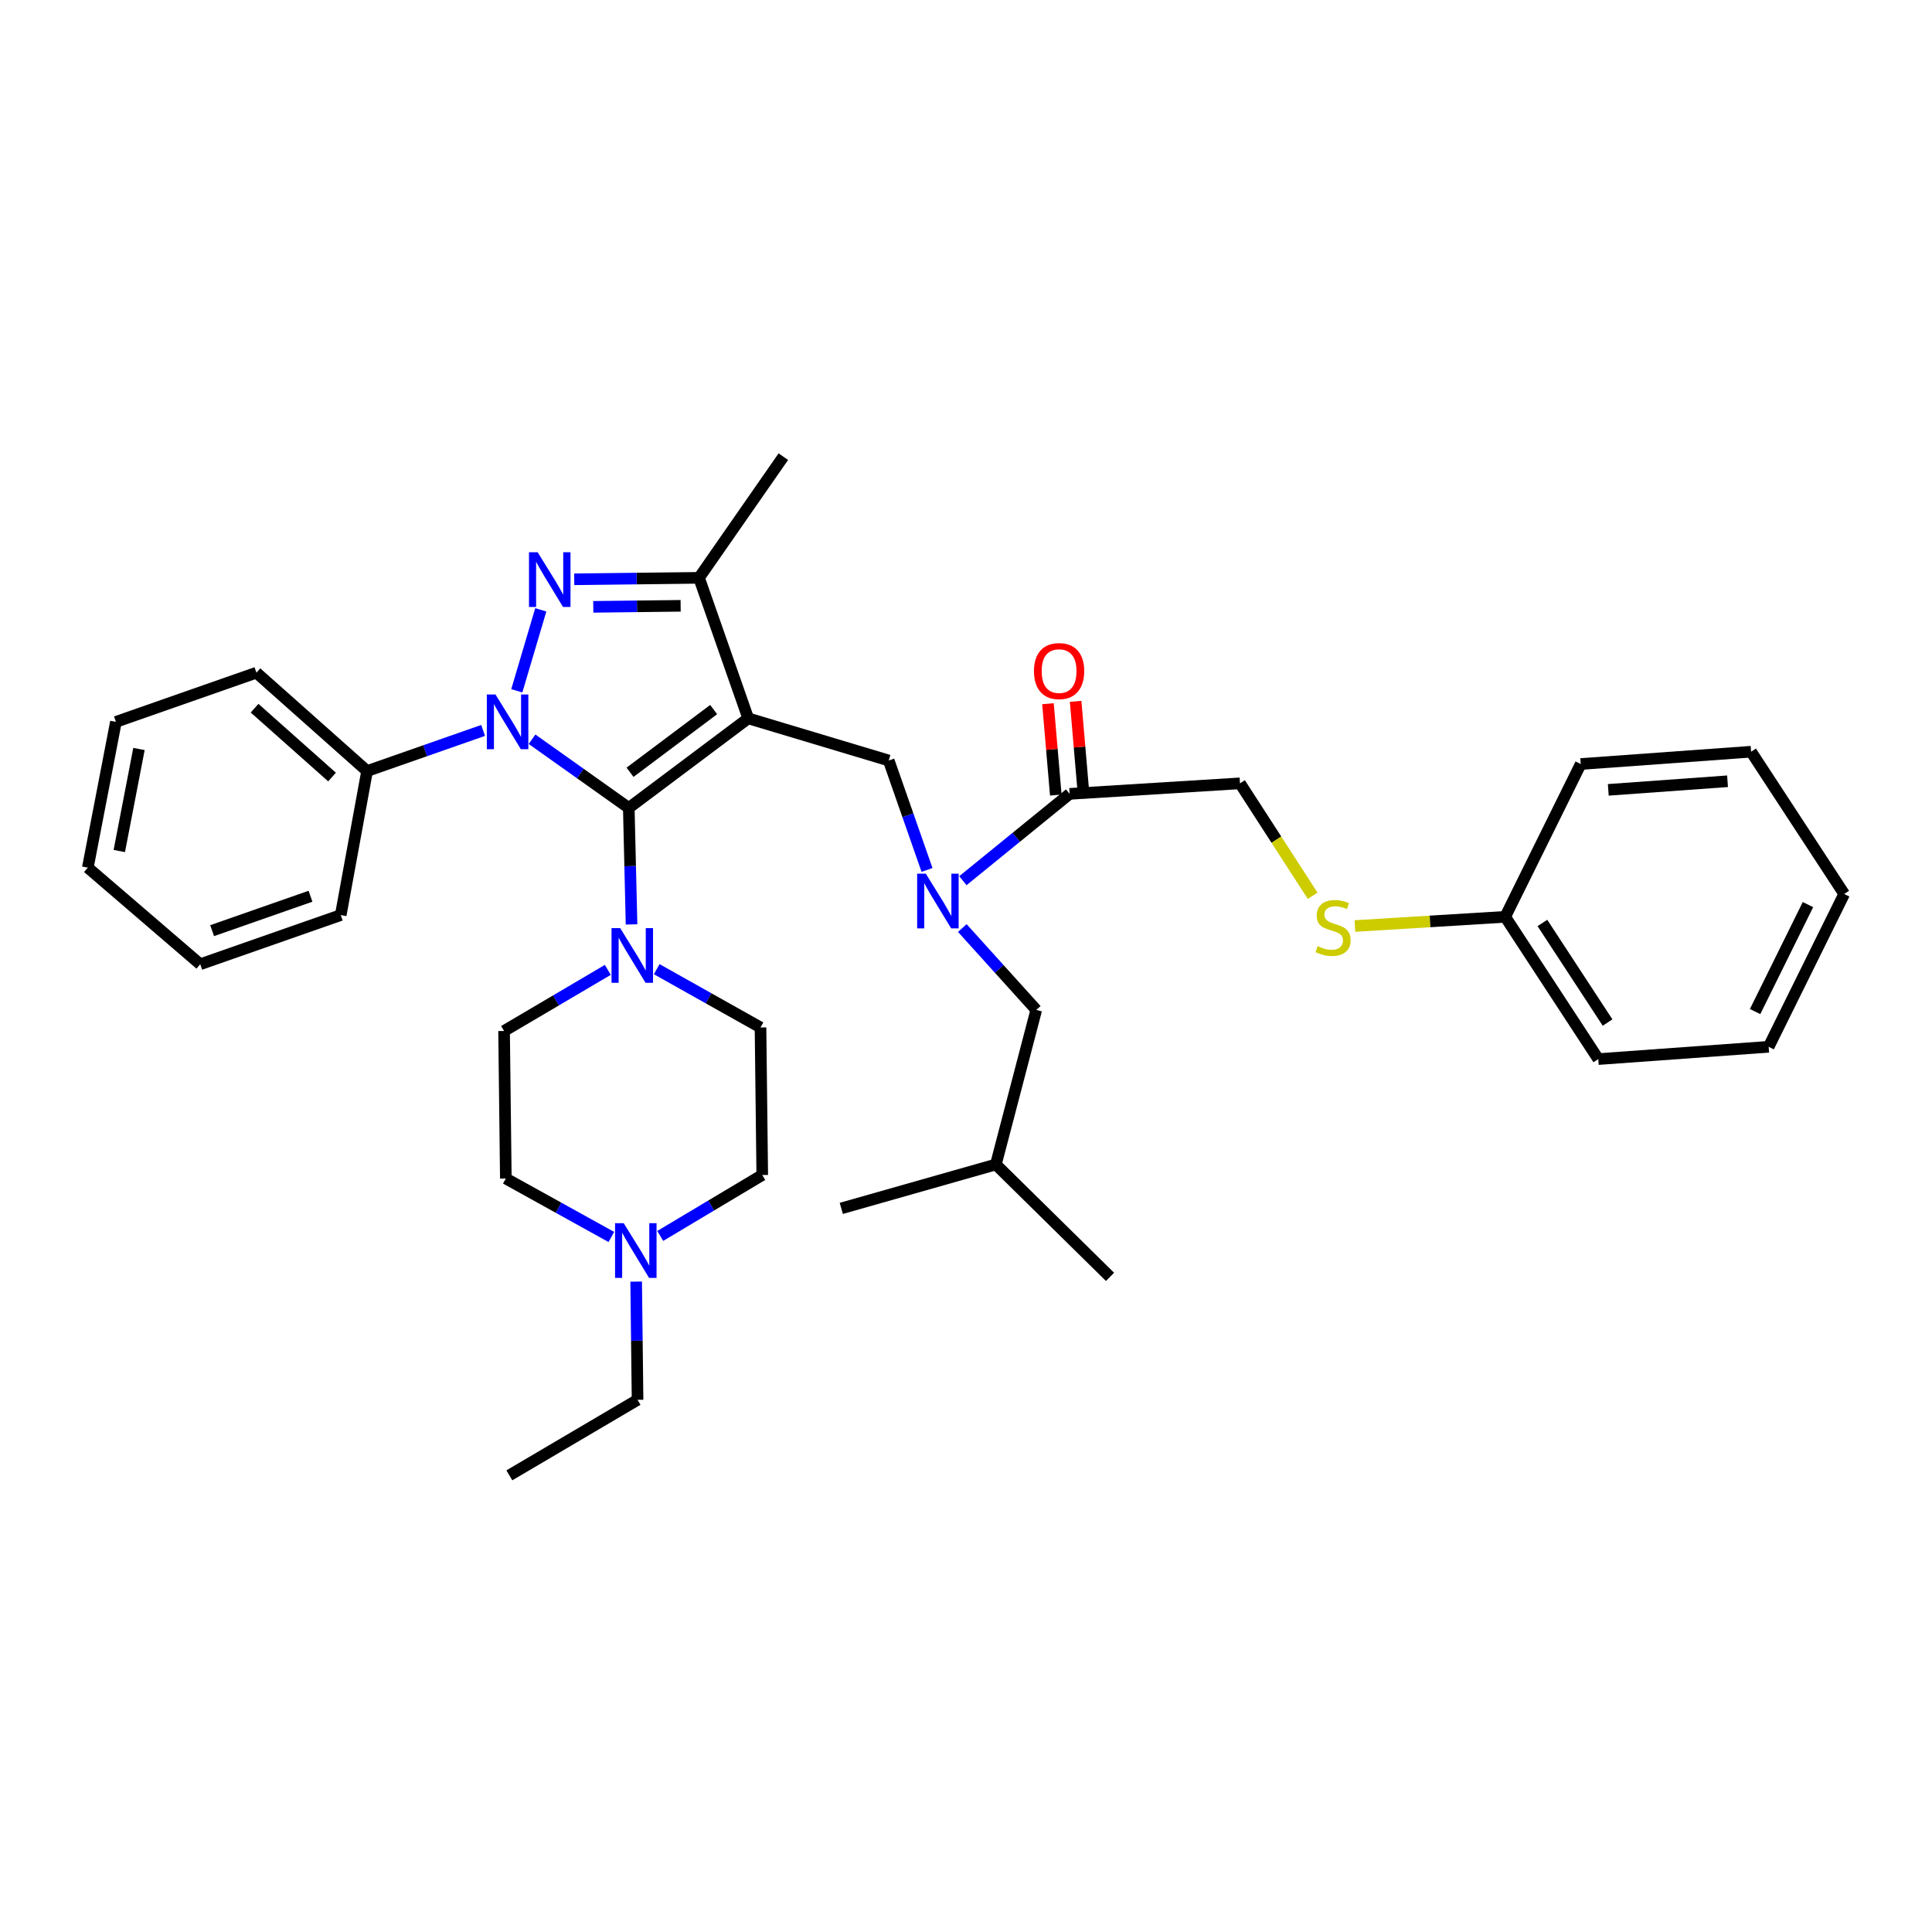 <?xml version='1.0' encoding='iso-8859-1'?>
<svg version='1.1' baseProfile='full'
              xmlns='http://www.w3.org/2000/svg'
                      xmlns:rdkit='http://www.rdkit.org/xml'
                      xmlns:xlink='http://www.w3.org/1999/xlink'
                  xml:space='preserve'
width='1000px' height='1000px' viewBox='0 0 1000 1000'>
<!-- END OF HEADER -->
<rect style='opacity:1.0;fill:#FFFFFF;stroke:none' width='1000' height='1000' x='0' y='0'> </rect>
<path class='bond-0' d='M 679.439,463.661 L 660.628,434.558' style='fill:none;fill-rule:evenodd;stroke:#CCCC00;stroke-width:6px;stroke-linecap:butt;stroke-linejoin:miter;stroke-opacity:1' />
<path class='bond-0' d='M 660.628,434.558 L 641.817,405.455' style='fill:none;fill-rule:evenodd;stroke:#000000;stroke-width:6px;stroke-linecap:butt;stroke-linejoin:miter;stroke-opacity:1' />
<path class='bond-1' d='M 701.312,479.308 L 740.202,476.928' style='fill:none;fill-rule:evenodd;stroke:#CCCC00;stroke-width:6px;stroke-linecap:butt;stroke-linejoin:miter;stroke-opacity:1' />
<path class='bond-1' d='M 740.202,476.928 L 779.092,474.547' style='fill:none;fill-rule:evenodd;stroke:#000000;stroke-width:6px;stroke-linecap:butt;stroke-linejoin:miter;stroke-opacity:1' />
<path class='bond-2' d='M 479.823,450.278 L 469.912,421.958' style='fill:none;fill-rule:evenodd;stroke:#0000FF;stroke-width:6px;stroke-linecap:butt;stroke-linejoin:miter;stroke-opacity:1' />
<path class='bond-2' d='M 469.912,421.958 L 460.001,393.639' style='fill:none;fill-rule:evenodd;stroke:#000000;stroke-width:6px;stroke-linecap:butt;stroke-linejoin:miter;stroke-opacity:1' />
<path class='bond-3' d='M 498.391,455.842 L 526.013,433.375' style='fill:none;fill-rule:evenodd;stroke:#0000FF;stroke-width:6px;stroke-linecap:butt;stroke-linejoin:miter;stroke-opacity:1' />
<path class='bond-3' d='M 526.013,433.375 L 553.636,410.908' style='fill:none;fill-rule:evenodd;stroke:#000000;stroke-width:6px;stroke-linecap:butt;stroke-linejoin:miter;stroke-opacity:1' />
<path class='bond-4' d='M 498.092,480.357 L 517.229,501.543' style='fill:none;fill-rule:evenodd;stroke:#0000FF;stroke-width:6px;stroke-linecap:butt;stroke-linejoin:miter;stroke-opacity:1' />
<path class='bond-4' d='M 517.229,501.543 L 536.367,522.73' style='fill:none;fill-rule:evenodd;stroke:#000000;stroke-width:6px;stroke-linecap:butt;stroke-linejoin:miter;stroke-opacity:1' />
<path class='bond-5' d='M 560.795,410.295 L 558.769,386.653' style='fill:none;fill-rule:evenodd;stroke:#000000;stroke-width:6px;stroke-linecap:butt;stroke-linejoin:miter;stroke-opacity:1' />
<path class='bond-5' d='M 558.769,386.653 L 556.743,363.012' style='fill:none;fill-rule:evenodd;stroke:#FF0000;stroke-width:6px;stroke-linecap:butt;stroke-linejoin:miter;stroke-opacity:1' />
<path class='bond-5' d='M 546.476,411.521 L 544.451,387.88' style='fill:none;fill-rule:evenodd;stroke:#000000;stroke-width:6px;stroke-linecap:butt;stroke-linejoin:miter;stroke-opacity:1' />
<path class='bond-5' d='M 544.451,387.88 L 542.425,364.239' style='fill:none;fill-rule:evenodd;stroke:#FF0000;stroke-width:6px;stroke-linecap:butt;stroke-linejoin:miter;stroke-opacity:1' />
<path class='bond-6' d='M 553.636,410.908 L 641.817,405.455' style='fill:none;fill-rule:evenodd;stroke:#000000;stroke-width:6px;stroke-linecap:butt;stroke-linejoin:miter;stroke-opacity:1' />
<path class='bond-7' d='M 779.092,474.547 L 827.275,548.183' style='fill:none;fill-rule:evenodd;stroke:#000000;stroke-width:6px;stroke-linecap:butt;stroke-linejoin:miter;stroke-opacity:1' />
<path class='bond-7' d='M 798.345,477.724 L 832.073,529.269' style='fill:none;fill-rule:evenodd;stroke:#000000;stroke-width:6px;stroke-linecap:butt;stroke-linejoin:miter;stroke-opacity:1' />
<path class='bond-8' d='M 779.092,474.547 L 818.181,395.451' style='fill:none;fill-rule:evenodd;stroke:#000000;stroke-width:6px;stroke-linecap:butt;stroke-linejoin:miter;stroke-opacity:1' />
<path class='bond-9' d='M 275.391,382.631 L 300.424,400.406' style='fill:none;fill-rule:evenodd;stroke:#0000FF;stroke-width:6px;stroke-linecap:butt;stroke-linejoin:miter;stroke-opacity:1' />
<path class='bond-9' d='M 300.424,400.406 L 325.457,418.181' style='fill:none;fill-rule:evenodd;stroke:#000000;stroke-width:6px;stroke-linecap:butt;stroke-linejoin:miter;stroke-opacity:1' />
<path class='bond-10' d='M 267.492,357.559 L 279.907,315.657' style='fill:none;fill-rule:evenodd;stroke:#0000FF;stroke-width:6px;stroke-linecap:butt;stroke-linejoin:miter;stroke-opacity:1' />
<path class='bond-11' d='M 250.061,378.072 L 220.032,388.582' style='fill:none;fill-rule:evenodd;stroke:#0000FF;stroke-width:6px;stroke-linecap:butt;stroke-linejoin:miter;stroke-opacity:1' />
<path class='bond-11' d='M 220.032,388.582 L 190.002,399.092' style='fill:none;fill-rule:evenodd;stroke:#000000;stroke-width:6px;stroke-linecap:butt;stroke-linejoin:miter;stroke-opacity:1' />
<path class='bond-12' d='M 325.457,418.181 L 387.276,371.819' style='fill:none;fill-rule:evenodd;stroke:#000000;stroke-width:6px;stroke-linecap:butt;stroke-linejoin:miter;stroke-opacity:1' />
<path class='bond-12' d='M 326.107,399.73 L 369.381,367.276' style='fill:none;fill-rule:evenodd;stroke:#000000;stroke-width:6px;stroke-linecap:butt;stroke-linejoin:miter;stroke-opacity:1' />
<path class='bond-13' d='M 325.457,418.181 L 326.172,448.329' style='fill:none;fill-rule:evenodd;stroke:#000000;stroke-width:6px;stroke-linecap:butt;stroke-linejoin:miter;stroke-opacity:1' />
<path class='bond-13' d='M 326.172,448.329 L 326.888,478.477' style='fill:none;fill-rule:evenodd;stroke:#0000FF;stroke-width:6px;stroke-linecap:butt;stroke-linejoin:miter;stroke-opacity:1' />
<path class='bond-14' d='M 387.276,371.819 L 361.815,299.086' style='fill:none;fill-rule:evenodd;stroke:#000000;stroke-width:6px;stroke-linecap:butt;stroke-linejoin:miter;stroke-opacity:1' />
<path class='bond-15' d='M 387.276,371.819 L 460.001,393.639' style='fill:none;fill-rule:evenodd;stroke:#000000;stroke-width:6px;stroke-linecap:butt;stroke-linejoin:miter;stroke-opacity:1' />
<path class='bond-16' d='M 361.815,299.086 L 329.517,299.466' style='fill:none;fill-rule:evenodd;stroke:#000000;stroke-width:6px;stroke-linecap:butt;stroke-linejoin:miter;stroke-opacity:1' />
<path class='bond-16' d='M 329.517,299.466 L 297.219,299.847' style='fill:none;fill-rule:evenodd;stroke:#0000FF;stroke-width:6px;stroke-linecap:butt;stroke-linejoin:miter;stroke-opacity:1' />
<path class='bond-16' d='M 352.295,313.57 L 329.686,313.836' style='fill:none;fill-rule:evenodd;stroke:#000000;stroke-width:6px;stroke-linecap:butt;stroke-linejoin:miter;stroke-opacity:1' />
<path class='bond-16' d='M 329.686,313.836 L 307.078,314.103' style='fill:none;fill-rule:evenodd;stroke:#0000FF;stroke-width:6px;stroke-linecap:butt;stroke-linejoin:miter;stroke-opacity:1' />
<path class='bond-17' d='M 361.815,299.086 L 405.455,236.365' style='fill:none;fill-rule:evenodd;stroke:#000000;stroke-width:6px;stroke-linecap:butt;stroke-linejoin:miter;stroke-opacity:1' />
<path class='bond-18' d='M 190.002,399.092 L 132.726,348.179' style='fill:none;fill-rule:evenodd;stroke:#000000;stroke-width:6px;stroke-linecap:butt;stroke-linejoin:miter;stroke-opacity:1' />
<path class='bond-18' d='M 171.863,402.196 L 131.77,366.557' style='fill:none;fill-rule:evenodd;stroke:#000000;stroke-width:6px;stroke-linecap:butt;stroke-linejoin:miter;stroke-opacity:1' />
<path class='bond-19' d='M 190.002,399.092 L 176.366,473.637' style='fill:none;fill-rule:evenodd;stroke:#000000;stroke-width:6px;stroke-linecap:butt;stroke-linejoin:miter;stroke-opacity:1' />
<path class='bond-20' d='M 314.604,502.007 L 287.755,517.822' style='fill:none;fill-rule:evenodd;stroke:#0000FF;stroke-width:6px;stroke-linecap:butt;stroke-linejoin:miter;stroke-opacity:1' />
<path class='bond-20' d='M 287.755,517.822 L 260.907,533.636' style='fill:none;fill-rule:evenodd;stroke:#000000;stroke-width:6px;stroke-linecap:butt;stroke-linejoin:miter;stroke-opacity:1' />
<path class='bond-21' d='M 339.912,501.646 L 366.775,516.731' style='fill:none;fill-rule:evenodd;stroke:#0000FF;stroke-width:6px;stroke-linecap:butt;stroke-linejoin:miter;stroke-opacity:1' />
<path class='bond-21' d='M 366.775,516.731 L 393.639,531.816' style='fill:none;fill-rule:evenodd;stroke:#000000;stroke-width:6px;stroke-linecap:butt;stroke-linejoin:miter;stroke-opacity:1' />
<path class='bond-22' d='M 260.907,533.636 L 261.817,610.002' style='fill:none;fill-rule:evenodd;stroke:#000000;stroke-width:6px;stroke-linecap:butt;stroke-linejoin:miter;stroke-opacity:1' />
<path class='bond-23' d='M 261.817,610.002 L 289.122,625.129' style='fill:none;fill-rule:evenodd;stroke:#000000;stroke-width:6px;stroke-linecap:butt;stroke-linejoin:miter;stroke-opacity:1' />
<path class='bond-23' d='M 289.122,625.129 L 316.427,640.255' style='fill:none;fill-rule:evenodd;stroke:#0000FF;stroke-width:6px;stroke-linecap:butt;stroke-linejoin:miter;stroke-opacity:1' />
<path class='bond-24' d='M 341.735,639.718 L 368.138,623.95' style='fill:none;fill-rule:evenodd;stroke:#0000FF;stroke-width:6px;stroke-linecap:butt;stroke-linejoin:miter;stroke-opacity:1' />
<path class='bond-24' d='M 368.138,623.95 L 394.541,608.181' style='fill:none;fill-rule:evenodd;stroke:#000000;stroke-width:6px;stroke-linecap:butt;stroke-linejoin:miter;stroke-opacity:1' />
<path class='bond-25' d='M 329.279,663.362 L 329.639,693.954' style='fill:none;fill-rule:evenodd;stroke:#0000FF;stroke-width:6px;stroke-linecap:butt;stroke-linejoin:miter;stroke-opacity:1' />
<path class='bond-25' d='M 329.639,693.954 L 330,724.546' style='fill:none;fill-rule:evenodd;stroke:#000000;stroke-width:6px;stroke-linecap:butt;stroke-linejoin:miter;stroke-opacity:1' />
<path class='bond-26' d='M 394.541,608.181 L 393.639,531.816' style='fill:none;fill-rule:evenodd;stroke:#000000;stroke-width:6px;stroke-linecap:butt;stroke-linejoin:miter;stroke-opacity:1' />
<path class='bond-27' d='M 132.726,348.179 L 60.001,373.639' style='fill:none;fill-rule:evenodd;stroke:#000000;stroke-width:6px;stroke-linecap:butt;stroke-linejoin:miter;stroke-opacity:1' />
<path class='bond-28' d='M 60.001,373.639 L 45.455,449.087' style='fill:none;fill-rule:evenodd;stroke:#000000;stroke-width:6px;stroke-linecap:butt;stroke-linejoin:miter;stroke-opacity:1' />
<path class='bond-28' d='M 71.93,387.677 L 61.748,440.49' style='fill:none;fill-rule:evenodd;stroke:#000000;stroke-width:6px;stroke-linecap:butt;stroke-linejoin:miter;stroke-opacity:1' />
<path class='bond-29' d='M 45.455,449.087 L 103.633,499.09' style='fill:none;fill-rule:evenodd;stroke:#000000;stroke-width:6px;stroke-linecap:butt;stroke-linejoin:miter;stroke-opacity:1' />
<path class='bond-30' d='M 103.633,499.09 L 176.366,473.637' style='fill:none;fill-rule:evenodd;stroke:#000000;stroke-width:6px;stroke-linecap:butt;stroke-linejoin:miter;stroke-opacity:1' />
<path class='bond-30' d='M 109.796,481.708 L 160.709,463.891' style='fill:none;fill-rule:evenodd;stroke:#000000;stroke-width:6px;stroke-linecap:butt;stroke-linejoin:miter;stroke-opacity:1' />
<path class='bond-31' d='M 330,724.546 L 263.638,763.635' style='fill:none;fill-rule:evenodd;stroke:#000000;stroke-width:6px;stroke-linecap:butt;stroke-linejoin:miter;stroke-opacity:1' />
<path class='bond-32' d='M 536.367,522.73 L 515.457,602.728' style='fill:none;fill-rule:evenodd;stroke:#000000;stroke-width:6px;stroke-linecap:butt;stroke-linejoin:miter;stroke-opacity:1' />
<path class='bond-33' d='M 515.457,602.728 L 574.545,660.907' style='fill:none;fill-rule:evenodd;stroke:#000000;stroke-width:6px;stroke-linecap:butt;stroke-linejoin:miter;stroke-opacity:1' />
<path class='bond-34' d='M 515.457,602.728 L 435.45,625.458' style='fill:none;fill-rule:evenodd;stroke:#000000;stroke-width:6px;stroke-linecap:butt;stroke-linejoin:miter;stroke-opacity:1' />
<path class='bond-35' d='M 827.275,548.183 L 915.456,541.819' style='fill:none;fill-rule:evenodd;stroke:#000000;stroke-width:6px;stroke-linecap:butt;stroke-linejoin:miter;stroke-opacity:1' />
<path class='bond-36' d='M 818.181,395.451 L 906.363,389.088' style='fill:none;fill-rule:evenodd;stroke:#000000;stroke-width:6px;stroke-linecap:butt;stroke-linejoin:miter;stroke-opacity:1' />
<path class='bond-36' d='M 832.443,408.83 L 894.17,404.376' style='fill:none;fill-rule:evenodd;stroke:#000000;stroke-width:6px;stroke-linecap:butt;stroke-linejoin:miter;stroke-opacity:1' />
<path class='bond-37' d='M 915.456,541.819 L 954.545,462.723' style='fill:none;fill-rule:evenodd;stroke:#000000;stroke-width:6px;stroke-linecap:butt;stroke-linejoin:miter;stroke-opacity:1' />
<path class='bond-37' d='M 908.436,523.588 L 935.799,468.221' style='fill:none;fill-rule:evenodd;stroke:#000000;stroke-width:6px;stroke-linecap:butt;stroke-linejoin:miter;stroke-opacity:1' />
<path class='bond-38' d='M 906.363,389.088 L 954.545,462.723' style='fill:none;fill-rule:evenodd;stroke:#000000;stroke-width:6px;stroke-linecap:butt;stroke-linejoin:miter;stroke-opacity:1' />
<path  class='atom-0' d='M 682 489.72
Q 682.32 489.84, 683.64 490.4
Q 684.96 490.96, 686.4 491.32
Q 687.88 491.64, 689.32 491.64
Q 692 491.64, 693.56 490.36
Q 695.12 489.04, 695.12 486.76
Q 695.12 485.2, 694.32 484.24
Q 693.56 483.28, 692.36 482.76
Q 691.16 482.24, 689.16 481.64
Q 686.64 480.88, 685.12 480.16
Q 683.64 479.44, 682.56 477.92
Q 681.52 476.4, 681.52 473.84
Q 681.52 470.28, 683.92 468.08
Q 686.36 465.88, 691.16 465.88
Q 694.44 465.88, 698.16 467.44
L 697.24 470.52
Q 693.84 469.12, 691.28 469.12
Q 688.52 469.12, 687 470.28
Q 685.48 471.4, 685.52 473.36
Q 685.52 474.88, 686.28 475.8
Q 687.08 476.72, 688.2 477.24
Q 689.36 477.76, 691.28 478.36
Q 693.84 479.16, 695.36 479.96
Q 696.88 480.76, 697.96 482.4
Q 699.08 484, 699.08 486.76
Q 699.08 490.68, 696.44 492.8
Q 693.84 494.88, 689.48 494.88
Q 686.96 494.88, 685.04 494.32
Q 683.16 493.8, 680.92 492.88
L 682 489.72
' fill='#CCCC00'/>
<path  class='atom-1' d='M 479.193 452.204
L 488.473 467.204
Q 489.393 468.684, 490.873 471.364
Q 492.353 474.044, 492.433 474.204
L 492.433 452.204
L 496.193 452.204
L 496.193 480.524
L 492.313 480.524
L 482.353 464.124
Q 481.193 462.204, 479.953 460.004
Q 478.753 457.804, 478.393 457.124
L 478.393 480.524
L 474.713 480.524
L 474.713 452.204
L 479.193 452.204
' fill='#0000FF'/>
<path  class='atom-3' d='M 535.183 347.349
Q 535.183 340.549, 538.543 336.749
Q 541.903 332.949, 548.183 332.949
Q 554.463 332.949, 557.823 336.749
Q 561.183 340.549, 561.183 347.349
Q 561.183 354.229, 557.783 358.149
Q 554.383 362.029, 548.183 362.029
Q 541.943 362.029, 538.543 358.149
Q 535.183 354.269, 535.183 347.349
M 548.183 358.829
Q 552.503 358.829, 554.823 355.949
Q 557.183 353.029, 557.183 347.349
Q 557.183 341.789, 554.823 338.989
Q 552.503 336.149, 548.183 336.149
Q 543.863 336.149, 541.503 338.949
Q 539.183 341.749, 539.183 347.349
Q 539.183 353.069, 541.503 355.949
Q 543.863 358.829, 548.183 358.829
' fill='#FF0000'/>
<path  class='atom-6' d='M 256.467 359.479
L 265.747 374.479
Q 266.667 375.959, 268.147 378.639
Q 269.627 381.319, 269.707 381.479
L 269.707 359.479
L 273.467 359.479
L 273.467 387.799
L 269.587 387.799
L 259.627 371.399
Q 258.467 369.479, 257.227 367.279
Q 256.027 365.079, 255.667 364.399
L 255.667 387.799
L 251.987 387.799
L 251.987 359.479
L 256.467 359.479
' fill='#0000FF'/>
<path  class='atom-10' d='M 278.287 285.836
L 287.567 300.836
Q 288.487 302.316, 289.967 304.996
Q 291.447 307.676, 291.527 307.836
L 291.527 285.836
L 295.287 285.836
L 295.287 314.156
L 291.407 314.156
L 281.447 297.756
Q 280.287 295.836, 279.047 293.636
Q 277.847 291.436, 277.487 290.756
L 277.487 314.156
L 273.807 314.156
L 273.807 285.836
L 278.287 285.836
' fill='#0000FF'/>
<path  class='atom-13' d='M 321.009 480.387
L 330.289 495.387
Q 331.209 496.867, 332.689 499.547
Q 334.169 502.227, 334.249 502.387
L 334.249 480.387
L 338.009 480.387
L 338.009 508.707
L 334.129 508.707
L 324.169 492.307
Q 323.009 490.387, 321.769 488.187
Q 320.569 485.987, 320.209 485.307
L 320.209 508.707
L 316.529 508.707
L 316.529 480.387
L 321.009 480.387
' fill='#0000FF'/>
<path  class='atom-17' d='M 322.829 633.11
L 332.109 648.11
Q 333.029 649.59, 334.509 652.27
Q 335.989 654.95, 336.069 655.11
L 336.069 633.11
L 339.829 633.11
L 339.829 661.43
L 335.949 661.43
L 325.989 645.03
Q 324.829 643.11, 323.589 640.91
Q 322.389 638.71, 322.029 638.03
L 322.029 661.43
L 318.349 661.43
L 318.349 633.11
L 322.829 633.11
' fill='#0000FF'/>
</svg>

